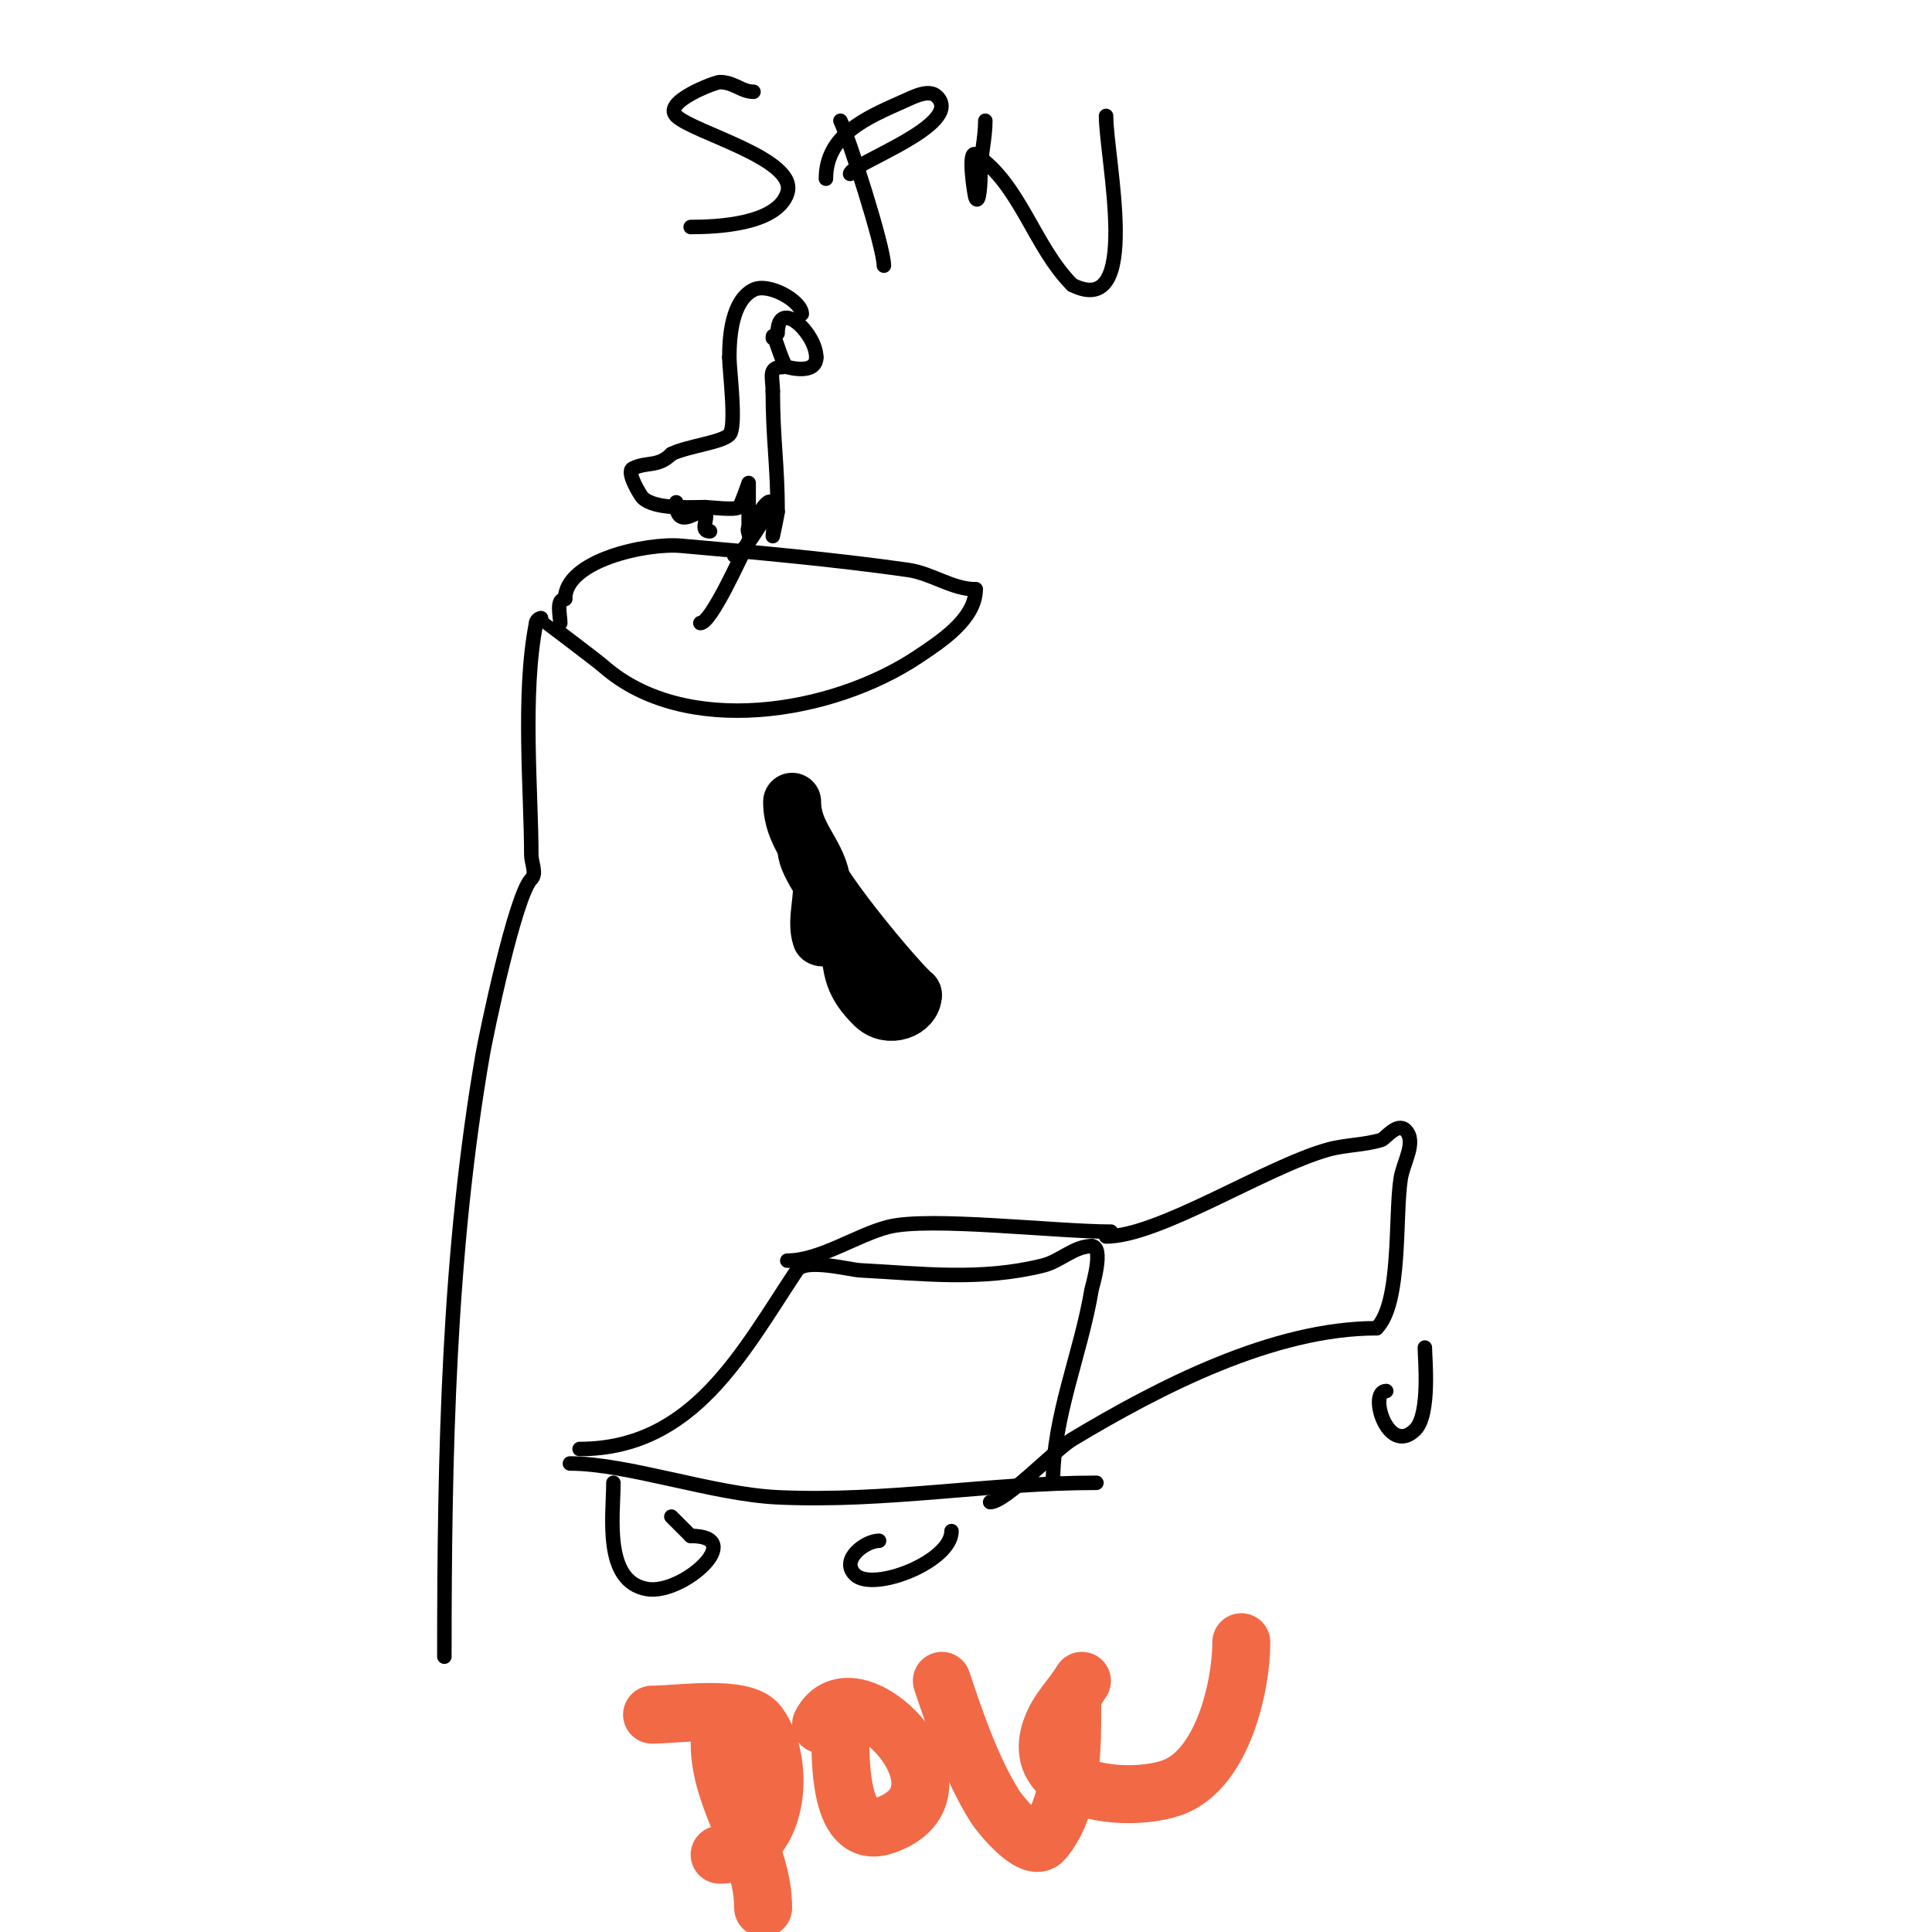 <svg viewBox='0 0 400 400' version='1.1' xmlns='http://www.w3.org/2000/svg' xmlns:xlink='http://www.w3.org/1999/xlink'><g fill='none' stroke='#000000' stroke-width='3' stroke-linecap='round' stroke-linejoin='round'><path d='M156,19c-2.489,0 -4.024,-2 -7,-2c-0.882,0 -11.898,4.102 -9,7c3.488,3.488 25.363,8.912 23,16c-2.158,6.475 -14.553,7 -20,7'/><path d='M143,47'/><path d='M174,25c1.717,3.434 9,26.122 9,30'/><path d='M171,37c0,-9.09 8.382,-12.614 16,-16c2.154,-0.957 5.333,-2.667 7,-1c5.819,5.819 -18,13.912 -18,16'/><path d='M204,25c0,3.719 -1,7.205 -1,11c0,1.7 -0.24,6.52 -1,5c-0.263,-0.525 -1.724,-10.15 0,-9c9.24,6.16 12.088,19.088 20,27'/><path d='M222,59c14.573,7.287 7,-26.175 7,-35'/><path d='M92,343c0,-41.905 0.824,-83.737 8,-125c0.612,-3.519 6.643,-32.643 10,-36c1.179,-1.179 0,-3.333 0,-5c0,-12.834 -1.919,-33.407 1,-48'/><path d='M111,129c0,-0.471 0.529,-1 1,-1'/><path d='M112,128c0,0.065 11.263,8.48 13,10c16.842,14.736 47.229,9.847 65,-2c4.723,-3.149 12,-7.836 12,-14'/><path d='M202,122c-4.873,0 -9.031,-3.29 -14,-4c-15.286,-2.184 -31.92,-3.669 -47,-5c-7.097,-0.626 -24,3.019 -24,11'/><path d='M117,124c-1.928,0 -1,3.394 -1,5'/><path d='M118,303c11.966,0 29.6,6.377 43,7c22.518,1.047 43.631,-3 66,-3'/><path d='M120,300c23.55,0 33.681,-20.021 45,-37c1.7,-2.55 10.943,-0.108 13,0c13.01,0.685 25.083,2.229 38,-1c3.483,-0.871 6.41,-4 10,-4'/><path d='M226,258c2.706,0 0.071,8.575 0,9c-2.247,13.48 -8,26.203 -8,40'/><path d='M163,261c6.83,0 14.418,-5.355 21,-7c8.444,-2.111 34.598,1 46,1'/><path d='M230,255'/><path d='M229,256c10.972,0 33.054,-14.404 46,-18c3.591,-0.997 7.438,-0.904 11,-2c0.767,-0.236 3.288,-3.712 5,-2c2.369,2.369 -0.491,6.689 -1,10c-1.222,7.943 0.194,25.806 -5,31'/><path d='M285,275c-21.46,0 -44.985,12.191 -63,23c-3.496,2.098 -13.806,13 -17,13'/><path d='M127,307c0,6.624 -2.127,20.479 7,22c7.354,1.226 20.906,-11 9,-11'/><path d='M143,318c-1.333,-1.333 -2.667,-2.667 -4,-4'/><path d='M182,319c-2.822,0 -8.103,3.897 -5,7c3.691,3.691 20,-2.647 20,-9'/><path d='M287,288c-3.804,0 0.33,13.67 6,8c3.159,-3.159 2,-14.882 2,-17'/><path d='M160,70c0,-2.445 1.893,5.723 3,6c2.67,0.667 6,0.757 6,-2'/><path d='M169,74c0,-5.039 -8,-12.552 -8,-5'/><path d='M166,65c0,-2.662 -6.889,-6.555 -10,-5c-4.45,2.225 -5,9.519 -5,14'/><path d='M151,74c0,2.645 1.562,14.438 0,16c-1.654,1.654 -8.754,2.377 -12,4'/><path d='M139,94c-2.794,2.794 -5.032,1.516 -8,3c-1.443,0.721 1.696,5.696 2,6c2.52,2.52 9.787,2 13,2'/><path d='M146,105c0.817,0 6.293,0.707 7,0c0.425,-0.425 2,-5 2,-5c0,0 0,8.973 0,10'/><path d='M155,110c1.127,0 2.042,-4.694 4,-6c1.873,-1.249 1,7 1,7c0,0 1,-4.72 1,-5'/><path d='M161,106c0,-9.711 -1,-15.16 -1,-25'/><path d='M160,81c0,-2.828 -1.068,-5 2,-5'/><path d='M140,104c0,6.513 5.284,0.567 6,2c0.75,1.5 -1.253,4 1,4'/><path d='M160,105c-1.981,1.981 -5.87,10 -8,10'/><path d='M156,109c-2.318,0 -0.322,1.644 -1,3c-1.714,3.429 -7.779,17 -10,17'/></g>
<g fill='none' stroke='#000000' stroke-width='12' stroke-linecap='round' stroke-linejoin='round'><path d='M164,166c0,6.785 4.849,10.244 6,16c0.736,3.68 -1.179,8.463 0,12c0.092,0.276 5.184,0 6,0'/><path d='M176,194c0,7.097 0.92,9.92 5,14c3.093,3.093 8,0.914 8,-2'/><path d='M189,206c-2.8,-2.24 -22,-24.796 -22,-30'/></g>
<g fill='none' stroke='#f26946' stroke-width='12' stroke-linecap='round' stroke-linejoin='round'><path d='M149,361c0,11.768 9,21.917 9,34'/><path d='M135,355c5.303,0 18.891,-2.146 22,2c6.066,8.088 4.22,27 -8,27'/><path d='M174,356c0,5.964 -0.939,25.313 9,22c20.422,-6.807 -6.312,-34.375 -13,-21'/><path d='M195,348c2.913,8.739 6.147,18.235 11,26c1.007,1.612 7.63,9.765 10,7c6.091,-7.107 6,-19.293 6,-28'/><path d='M224,348c-1.855,3.092 -4.58,5.686 -6,9c-6.222,14.518 16.143,16.406 25,13c10.136,-3.898 14,-20.827 14,-30'/></g>
</svg>
